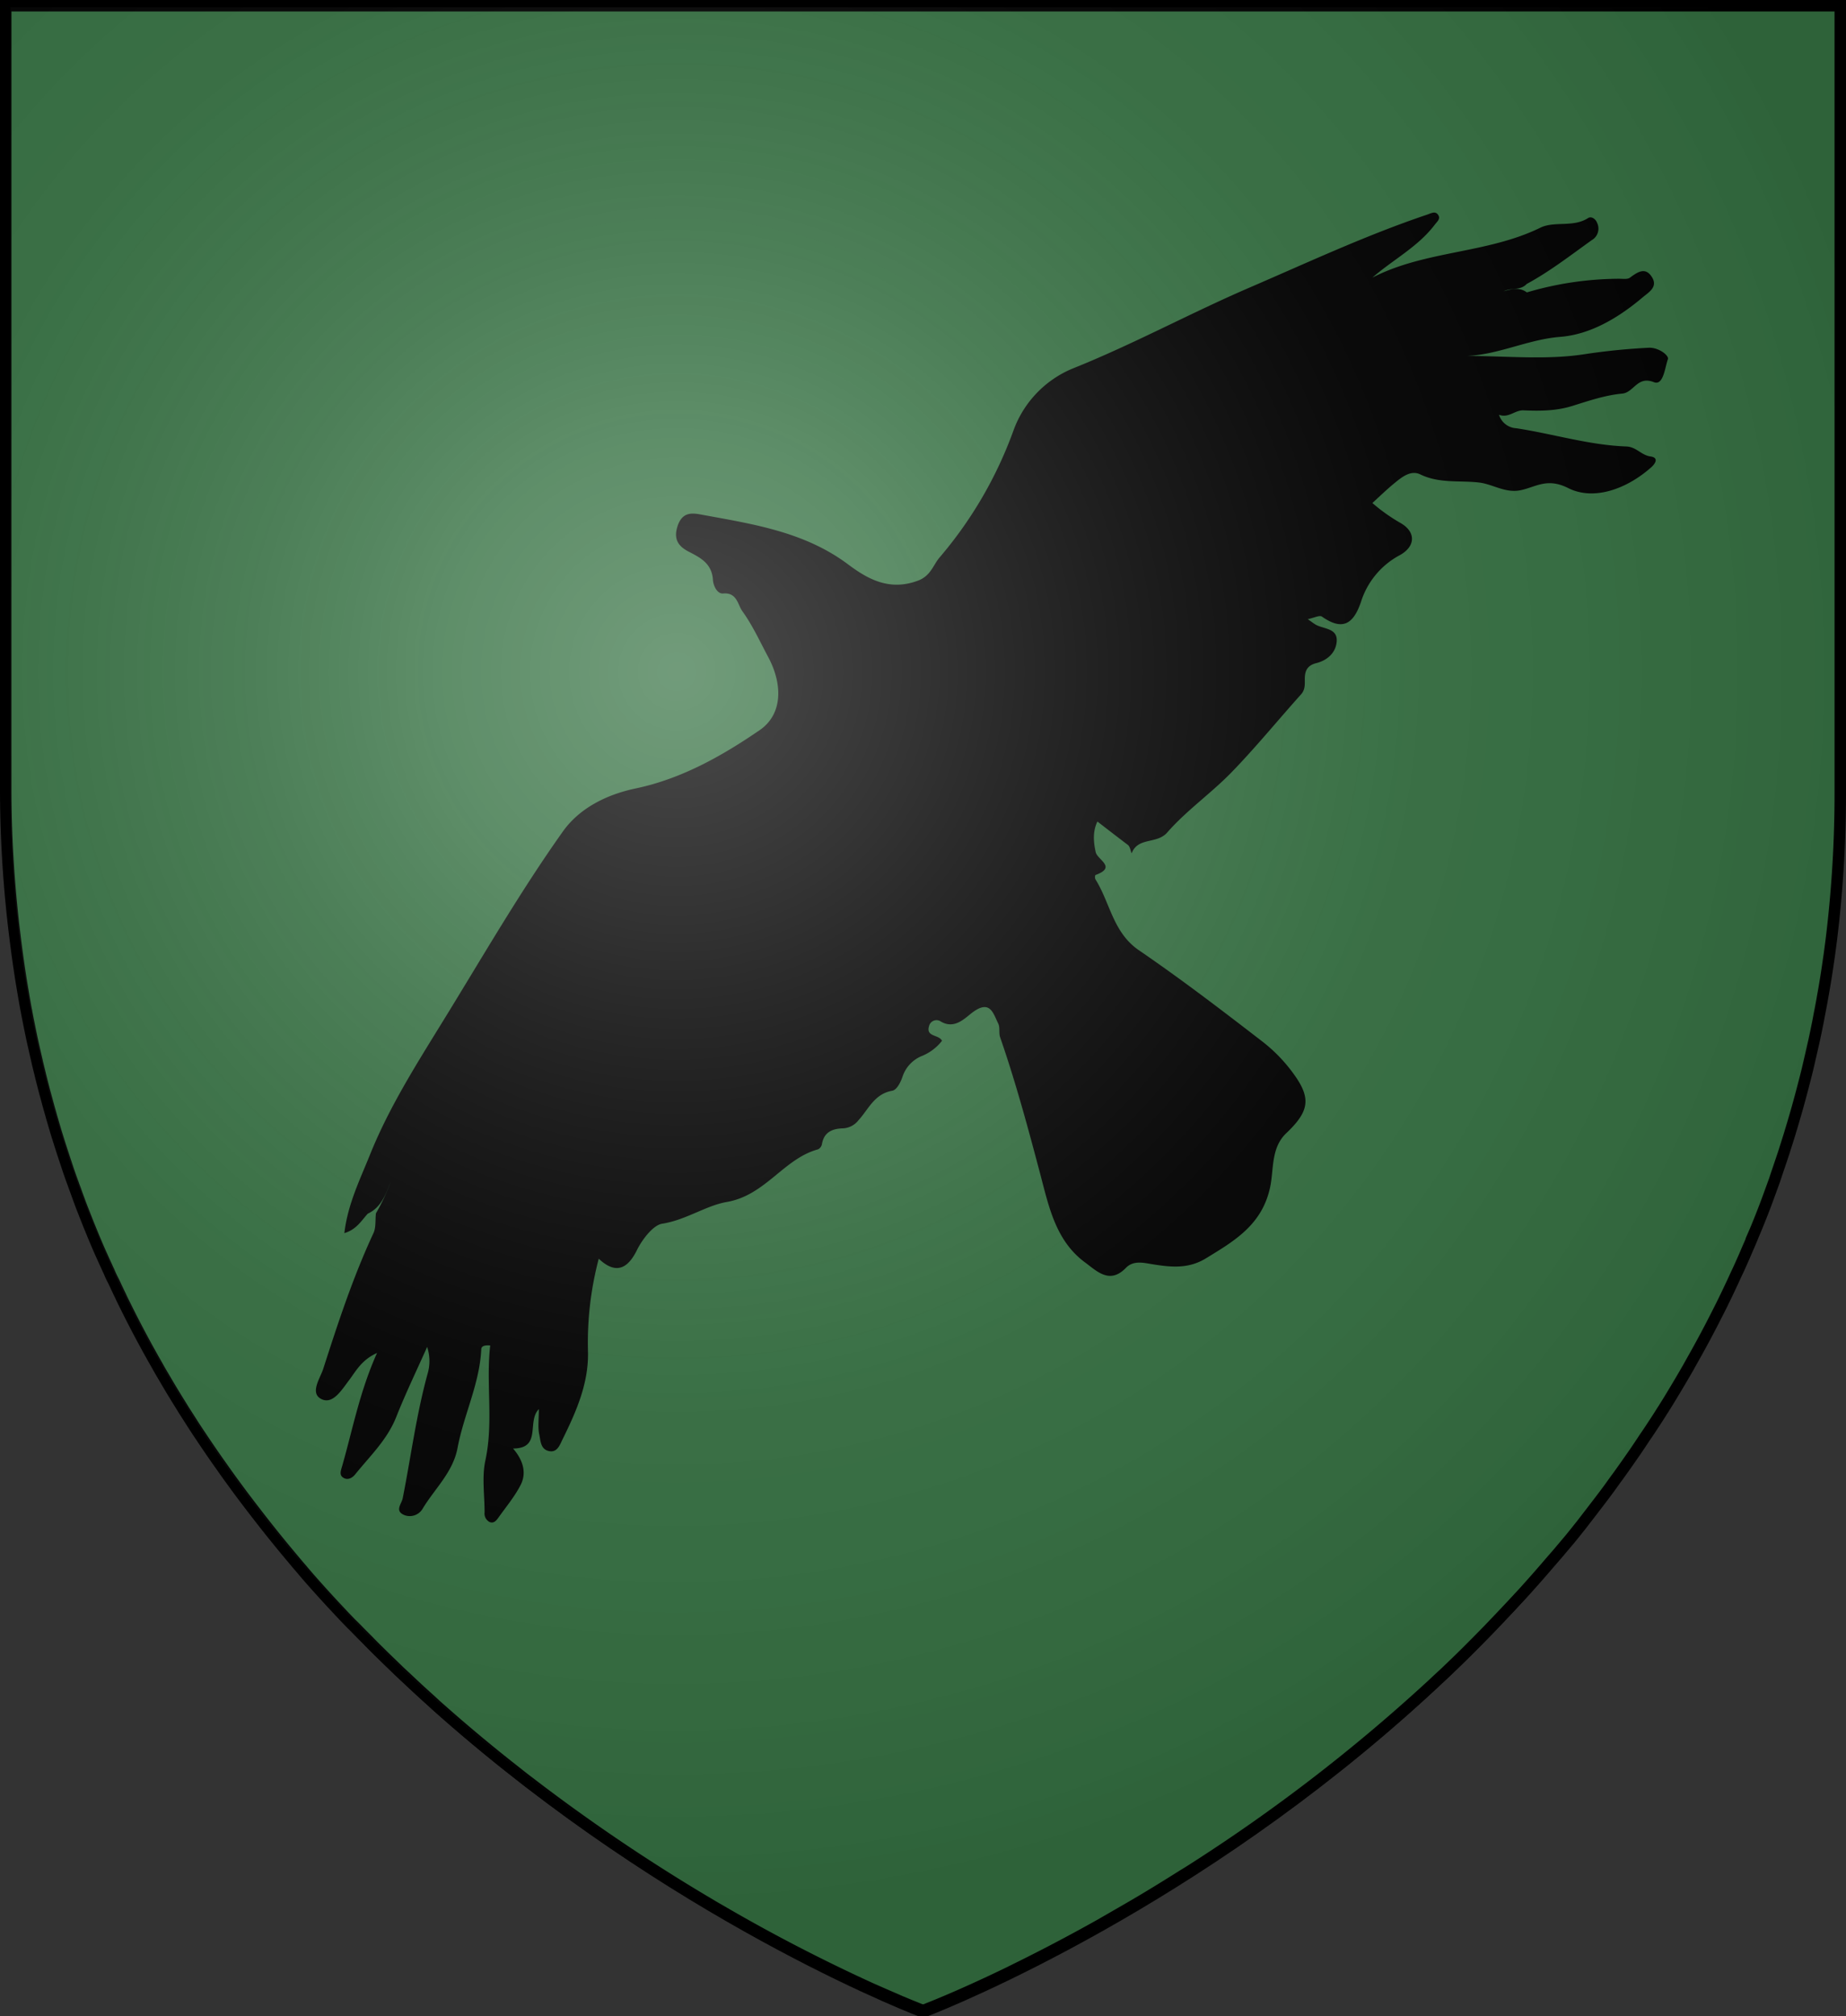 <?xml version="1.0" encoding="UTF-8" standalone="no"?>
<svg
   viewBox="0 0 483 527.48"
   version="1.1"
   id="svg43531"
   sodipodi:docname="House Morrigen H&amp;L.svg"
   inkscape:version="1.2.1 (9c6d41e410, 2022-07-14)"
   xmlns:inkscape="http://www.inkscape.org/namespaces/inkscape"
   xmlns:sodipodi="http://sodipodi.sourceforge.net/DTD/sodipodi-0.dtd"
   xmlns="http://www.w3.org/2000/svg"
   xmlns:svg="http://www.w3.org/2000/svg">
  <rect x="0" y="0" width="483" height="527.48" fill="#333333" stroke="none"/>
  <sodipodi:namedview
     id="namedview43533"
     pagecolor="#ffffff"
     bordercolor="#000000"
     borderopacity="0.25"
     inkscape:showpageshadow="2"
     inkscape:pageopacity="0.0"
     inkscape:pagecheckerboard="0"
     inkscape:deskcolor="#d1d1d1"
     showgrid="false"
     inkscape:zoom="0.79339504"
     inkscape:cx="123.5198"
     inkscape:cy="214.26905"
     inkscape:window-width="1920"
     inkscape:window-height="1017"
     inkscape:window-x="-8"
     inkscape:window-y="-8"
     inkscape:window-maximized="1"
     inkscape:current-layer="svg43531" />
  <defs
     id="defs43521">
    <style
       id="style43519">.cls-1{fill:#357142;stroke:#000;stroke-width:3px;}</style>
    <radialGradient
       id="rg"
       gradientUnits="userSpaceOnUse"
       cx="220"
       cy="220"
       r="405"
       gradientTransform="matrix(0.805,0,0,0.803,-0.03,-0.902)">
      <stop
         style="stop-color:#ffffff;stop-opacity:.3"
         offset="0"
         id="stop753" />
      <stop
         style="stop-color:#ffffff;stop-opacity:.2"
         offset=".2"
         id="stop755" />
      <stop
         style="stop-color:#666666;stop-opacity:.1"
         offset=".6"
         id="stop757" />
      <stop
         style="stop-color:#000000;stop-opacity:.13"
         offset="1"
         id="stop759" />
    </radialGradient>
  </defs>
  <title
     id="title43523">House Morrigen</title>
  <g
     id="Layer_2"
     data-name="Layer 2">
    <path
       class="cls-1"
       d="M927,122.76V328.6a314.37,314.37,0,0,1-2.28,38c-.11.93-.24,1.86-.36,2.79s-.24,1.86-.39,2.79q-.7,5.05-1.61,10c-.07.44-.15.87-.23,1.31-.15.8-.29,1.6-.45,2.39s-.34,1.8-.51,2.69l-.45,2.22-.24,1.16c-.15.71-.3,1.44-.47,2.15q-.8,3.55-1.61,7l-.58,2.32-.52,2q-1.52,5.88-3.27,11.61c-.29,1-.59,1.94-.9,2.92l-.6,1.88c-.19.63-.39,1.25-.6,1.86l-1.1,3.26c-.37,1.09-.68,2-1,3-.47,1.28-.92,2.55-1.39,3.81-.36,1-.73,2-1.11,3l-.19.49c-.43,1.14-.87,2.25-1.32,3.37s-.87,2.16-1.32,3.19a3.35,3.35,0,0,1-.18.42c-.4,1-.8,2-1.25,3s-.75,1.75-1.13,2.62l-.66,1.49c-.47,1.07-.95,2.12-1.44,3.15s-.9,2-1.36,2.93l-1,2.12c-.3.63-.6,1.25-.91,1.88-.63,1.32-1.31,2.64-2,4q-2.53,5-5.19,9.77l-2,3.57-.11.21q-2.13,3.71-4.33,7.33c-.71,1.2-1.46,2.39-2.18,3.54-.1.16-.19.31-.3.46-.55.89-1.12,1.78-1.69,2.66l-.66,1c-.65,1-1.31,2-2,3l-.13.18c-.66,1-1.32,2-2,3l-.45.67q-2.26,3.28-4.54,6.46l-.31.42c-.8,1.07-1.54,2.14-2.31,3.19s-1.66,2.23-2.5,3.32q-2.29,3-4.61,6l-.8,1c-.73.93-1.48,1.85-2.22,2.76L854,526.61l-.57.69L851,530.1q-2.83,3.32-5.72,6.53c-.75.85-1.52,1.69-2.29,2.51l-2.22,2.39q-3,3.19-5.93,6.24-2.76,2.83-5.53,5.59c-.91.91-1.84,1.82-2.76,2.71s-1.85,1.78-2.78,2.67l-2.28,2.11c-.68.65-1.36,1.28-2.05,1.91a448.64,448.64,0,0,1-61.76,47.47c-.86.55-1.73,1.1-2.58,1.6q-6.42,4.07-12.46,7.63l-2.41,1.4-2.36,1.36-2.34,1.35-2.22,1.28c-8.35,4.68-15.91,8.59-22.38,11.76l-1.61.8c-10.63,5.15-18.11,8.22-21,9.35l-.42.18-.61.23-.14.06h-.08l-.23-.1-.21,0-1.07-.42-.55-.23c-.87-.34-2-.8-3.36-1.38l-.47-.18c-1.76-.8-3.88-1.67-6.33-2.77l-1.39-.61a443.16,443.16,0,0,1-39.74-20.6c-.8-.45-1.61-.92-2.36-1.38a473.14,473.14,0,0,1-44.78-30l-2.62-2c-1-.75-2-1.52-2.95-2.29l-2.81-2.21c-6.19-4.92-12.43-10.15-18.64-15.69L558.08,566q-2.3-2.05-4.59-4.2l-1.67-1.57L550,558.54l-2-1.94c-1.12-1.07-2.24-2.16-3.34-3.26-.84-.8-1.69-1.67-2.52-2.51l-.24-.26q-1.25-1.25-2.5-2.51c-.66-.68-1.32-1.36-2-2l-2-2.07-.13-.15-2.1-2.24q-3.36-3.61-6.66-7.36c-.68-.8-1.36-1.55-2-2.35-.57-.65-1.12-1.28-1.66-1.94l-2-2.39q-4.26-5.11-8.39-10.48-1.13-1.45-2.24-2.92c-1.89-2.47-3.73-5-5.57-7.55l-1.68-2.39c-.13-.16-.24-.34-.36-.5-.59-.85-1.19-1.7-1.77-2.55-.95-1.38-1.89-2.77-2.82-4.17q-1.11-1.64-2.18-3.31l-.15-.24-2.22-3.47c-.07-.13-.15-.24-.22-.37-.71-1.14-1.41-2.27-2.1-3.4s-1.49-2.46-2.21-3.7-1.44-2.39-2.13-3.67q-4.6-8-8.77-16.47c-.35-.69-.69-1.38-1-2.08-.22-.44-.44-.89-.65-1.35-.43-.87-.8-1.75-1.25-2.63a27.17,27.17,0,0,1-1.15-2.47l-.23-.48c-.26-.58-.52-1.16-.8-1.75l-.26-.57c-.26-.58-.52-1.18-.8-1.77q-1.44-3.26-2.78-6.58c-.42-1-.8-2-1.23-3.07-.1-.26-.21-.53-.31-.8-.4-1-.8-2-1.16-3s-.68-1.82-1-2.74l-.23-.65c-.18-.45-.34-.91-.5-1.36q-1-2.69-1.89-5.44c-.21-.6-.4-1.21-.6-1.8-.26-.8-.51-1.54-.75-2.31-.14-.42-.26-.8-.39-1.22-.26-.8-.5-1.6-.75-2.39-.31-1-.61-2.06-.92-3.1-.18-.65-.39-1.28-.57-2-.37-1.28-.74-2.58-1.08-3.89-.19-.68-.37-1.35-.55-2-.13-.5-.26-1-.39-1.51-.32-1.22-.63-2.46-.92-3.7-.18-.7-.35-1.4-.52-2.11-.07-.29-.13-.57-.19-.85-.37-1.55-.71-3.11-1.07-4.69-.26-1.16-.5-2.33-.74-3.5-.14-.71-.29-1.43-.43-2.14s-.32-1.6-.47-2.45a2.13,2.13,0,0,0-.1-.47c-.15-.8-.3-1.64-.45-2.48s-.31-1.84-.47-2.77-.3-1.8-.45-2.71q-.87-5.52-1.56-11.17A314.73,314.73,0,0,1,447,328.58V122.76Z"
       transform="translate(-445.5 -121.26)"
       id="path43525" />
  </g>
  <g
     id="Layer_3"
     data-name="Layer 3">
    <path
       d="M845,197.76a86.23,86.23,0,0,1,24.11-3.57c1,0,2.21.2,2.87-.29,2.06-1.54,4.12-2.9,5.83,0,1.47,2.52-1,3.87-2.47,5.12-6.29,5.32-13.62,9.74-21.59,10.37-8.38.66-15.94,4.58-24.3,5,10.12,0,20.4,1.07,30.3-.41a167.73,167.73,0,0,1,17.15-1.74c2.53-.12,5.34,2,5,3-.8,2.19-1.16,7-3.68,6-4.36-1.72-5.21,2.74-8.31,3-4.4.41-8.74,1.89-13,3.22s-8.48,1.34-12.77,1.16c-2.29-.1-3.87,2.1-6.43,1.16a5,5,0,0,0,4.51,3.52c9.63,1.46,19,4.41,28.8,4.77,2.63.1,3.9,2.28,6.33,2.61,2.22.3,1.31,1.86.13,2.89-6.34,5.61-14.95,8.77-21.68,5.38-5.54-2.8-8.51-.23-12.47.57s-7.12-1.52-10.69-2c-5.18-.63-10.48.31-15.52-2.14-2.52-1.23-4.9.75-6.88,2.38s-3.77,3.38-5.66,5.1a46.2,46.2,0,0,0,7.31,5.2c4.23,2.39,4,6.28-.33,8.55a21,21,0,0,0-10,12.23c-2,5.78-4.85,7.47-10.18,3.74-.63-.44-2.11.35-3.71.67,1.07.73,1.6,1.18,2.2,1.5,2.11,1.12,5.66.87,5.37,4.38-.25,2.93-2.47,4.9-5.34,5.62-2.42.61-3.05,2.11-3,4.33,0,1.35.08,2.67-1,3.86-6.07,6.77-11.83,13.84-18.16,20.36-5.36,5.52-11.81,10-16.86,15.78-2.69,3.07-7.54,1.13-9.25,5.32-.16.4-.31-1.52-1-2.07-2.58-1.95-5.13-3.92-8-6.14-1.29,2.71-1,5.44-.45,8,.46,2.05,5.63,3.94-.07,6a1.42,1.42,0,0,0,0,1.11c3.86,6.13,4.58,13.92,11.38,18.57,11.1,7.59,21.8,15.77,32.46,24a41.12,41.12,0,0,1,8.36,8.82c4.31,6.12,3.58,9.5-2.28,15.06-4,3.82-3.22,9.36-4.18,14-2.07,9.92-9.32,14.14-16.83,18.73-4.65,2.84-9.27,2.31-14.22,1.5-2.16-.36-4.8-1-6.72,1-4.25,4.35-7.54.88-10.7-1.45-7.64-5.64-9.44-14.55-11.65-22.9-3.2-12.1-6.45-24.17-10.55-36-.38-1.08,0-2.49-.45-3.48-1.38-2.78-2.14-6.53-6.89-2.93-2,1.53-4.73,4.5-8.38,2.17a2,2,0,0,0-2.87,1.31c-.92,2.91,2.62,2.18,3.38,3.86a12.8,12.8,0,0,1-5.53,4.08,8.87,8.87,0,0,0-4.69,5c-.61,1.87-1.65,3.83-2.86,4-4.65.84-6.15,4.86-8.78,7.71a5.42,5.42,0,0,1-4,2.11c-2.78.08-5,.93-5.55,4.12a1.94,1.94,0,0,1-1,1.37c-9.07,2.47-13.7,12-23.9,13.78-5.44.93-10.74,4.74-16.94,5.69-2.16.33-5,3.76-6.56,6.88-2.1,4.28-5.14,6.88-10,2.27a86,86,0,0,0-2.82,24.15c.25,8.37-3.06,15.83-6.66,23.13-.73,1.48-1.41,3.63-3.74,3-2.06-.57-2-2.79-2.36-4.38-.38-1.86-.09-3.86-.09-6.55-3.22,3.23.85,10.29-6.75,10.31,2.2,2.54,3.79,5.94,2,9.5-1.56,3.06-3.83,5.76-5.83,8.58-.56.79-1.27,1.65-2.4,1.1a2.51,2.51,0,0,1-1.22-2.5c0-4.52-.73-9.21.2-13.53,2.18-10.07.12-20.12,1.27-30.11-1.37-.1-2.3.1-2.34,1-.42,9-4.57,17.1-6.2,25.79-1.21,6.45-6.05,10.73-9.19,16a3.91,3.91,0,0,1-4.72,1.59c-2.63-1.09-.75-2.89-.44-4.42,2.18-11,3.59-22.11,6.61-32.92a11.77,11.77,0,0,0-.22-6.66c-2.71,6.1-5.62,12.11-8.08,18.31-2.37,6-6.89,10.24-10.76,15.05-.81,1-2,1.56-3.12.84s-.59-1.92-.25-3.12c2.73-9.54,4.55-19.35,9.1-29.5-4.11,1.86-5.5,4.74-7.37,7.2s-4.18,6.32-7.15,4.88c-3.18-1.54-.35-5.46.44-7.92,3.86-12,7.79-24,13.14-35.5.7-1.5.45-3.45.65-5.19a50.25,50.25,0,0,0,3.87-8.29c-1.3,3.31-2.46,6.74-6,8.37-1.68,1.83-2.94,4.14-6.13,5.1.88-7.57,4.09-14,6.73-20.58,4.91-12.21,12-23.4,18.82-34.48,10.36-16.78,20.21-33.95,31.61-50,4.25-6,11.23-9.63,19-11.27,12-2.51,22.57-8.46,32.51-15.27,5.84-4,6.22-11.64,2.22-19.14-2.17-4.06-4.1-8.3-6.77-12-1.2-1.67-1.38-4.92-5-4.61-1.71.15-2.61-2.34-2.67-3.41-.24-4.29-3-5.82-6.29-7.5-2.45-1.26-4.17-3-3-6.65s3.56-3.57,6-3.12c13.48,2.49,27.12,4.45,38.63,13.06,5.26,3.94,10.87,7,18.22,4.29,3.37-1.22,4-4,5.65-6a107.24,107.24,0,0,0,19.48-33.5,27.78,27.78,0,0,1,15.36-16c15.8-6.31,30.71-14.46,46.27-21.17,15.38-6.63,30.58-13.74,46.49-19.1,1.17-.4,2.27-1.09,3,.17.58,1-.44,1.72-1,2.5-4.4,5.77-10.85,9.07-16.28,13.79,13.85-7.15,30-6.23,43.95-13.06,3.7-1.81,8.59,0,12.49-2.52.82-.54,1.95.19,2.34,1.22a3.47,3.47,0,0,1-1.4,4.57c-5.59,4-11,8.21-17,11.45-1.67,1.8-4,.91-6,1.9C841,196.9,843.09,196.32,845,197.76Z"
       transform="translate(-445.5 -121.26)"
       id="path43528" />
  </g>
  <path
     id="shine"
     d="M 1.58,0.704 V 207.081 c 0,229.665 239.92,319.603 239.92,319.603 0,0 239.92,-89.939 239.92,-319.603 V 0.704 Z"
     style="fill:url(#rg);stroke:#000000;stroke-width:2.412" />
</svg>
